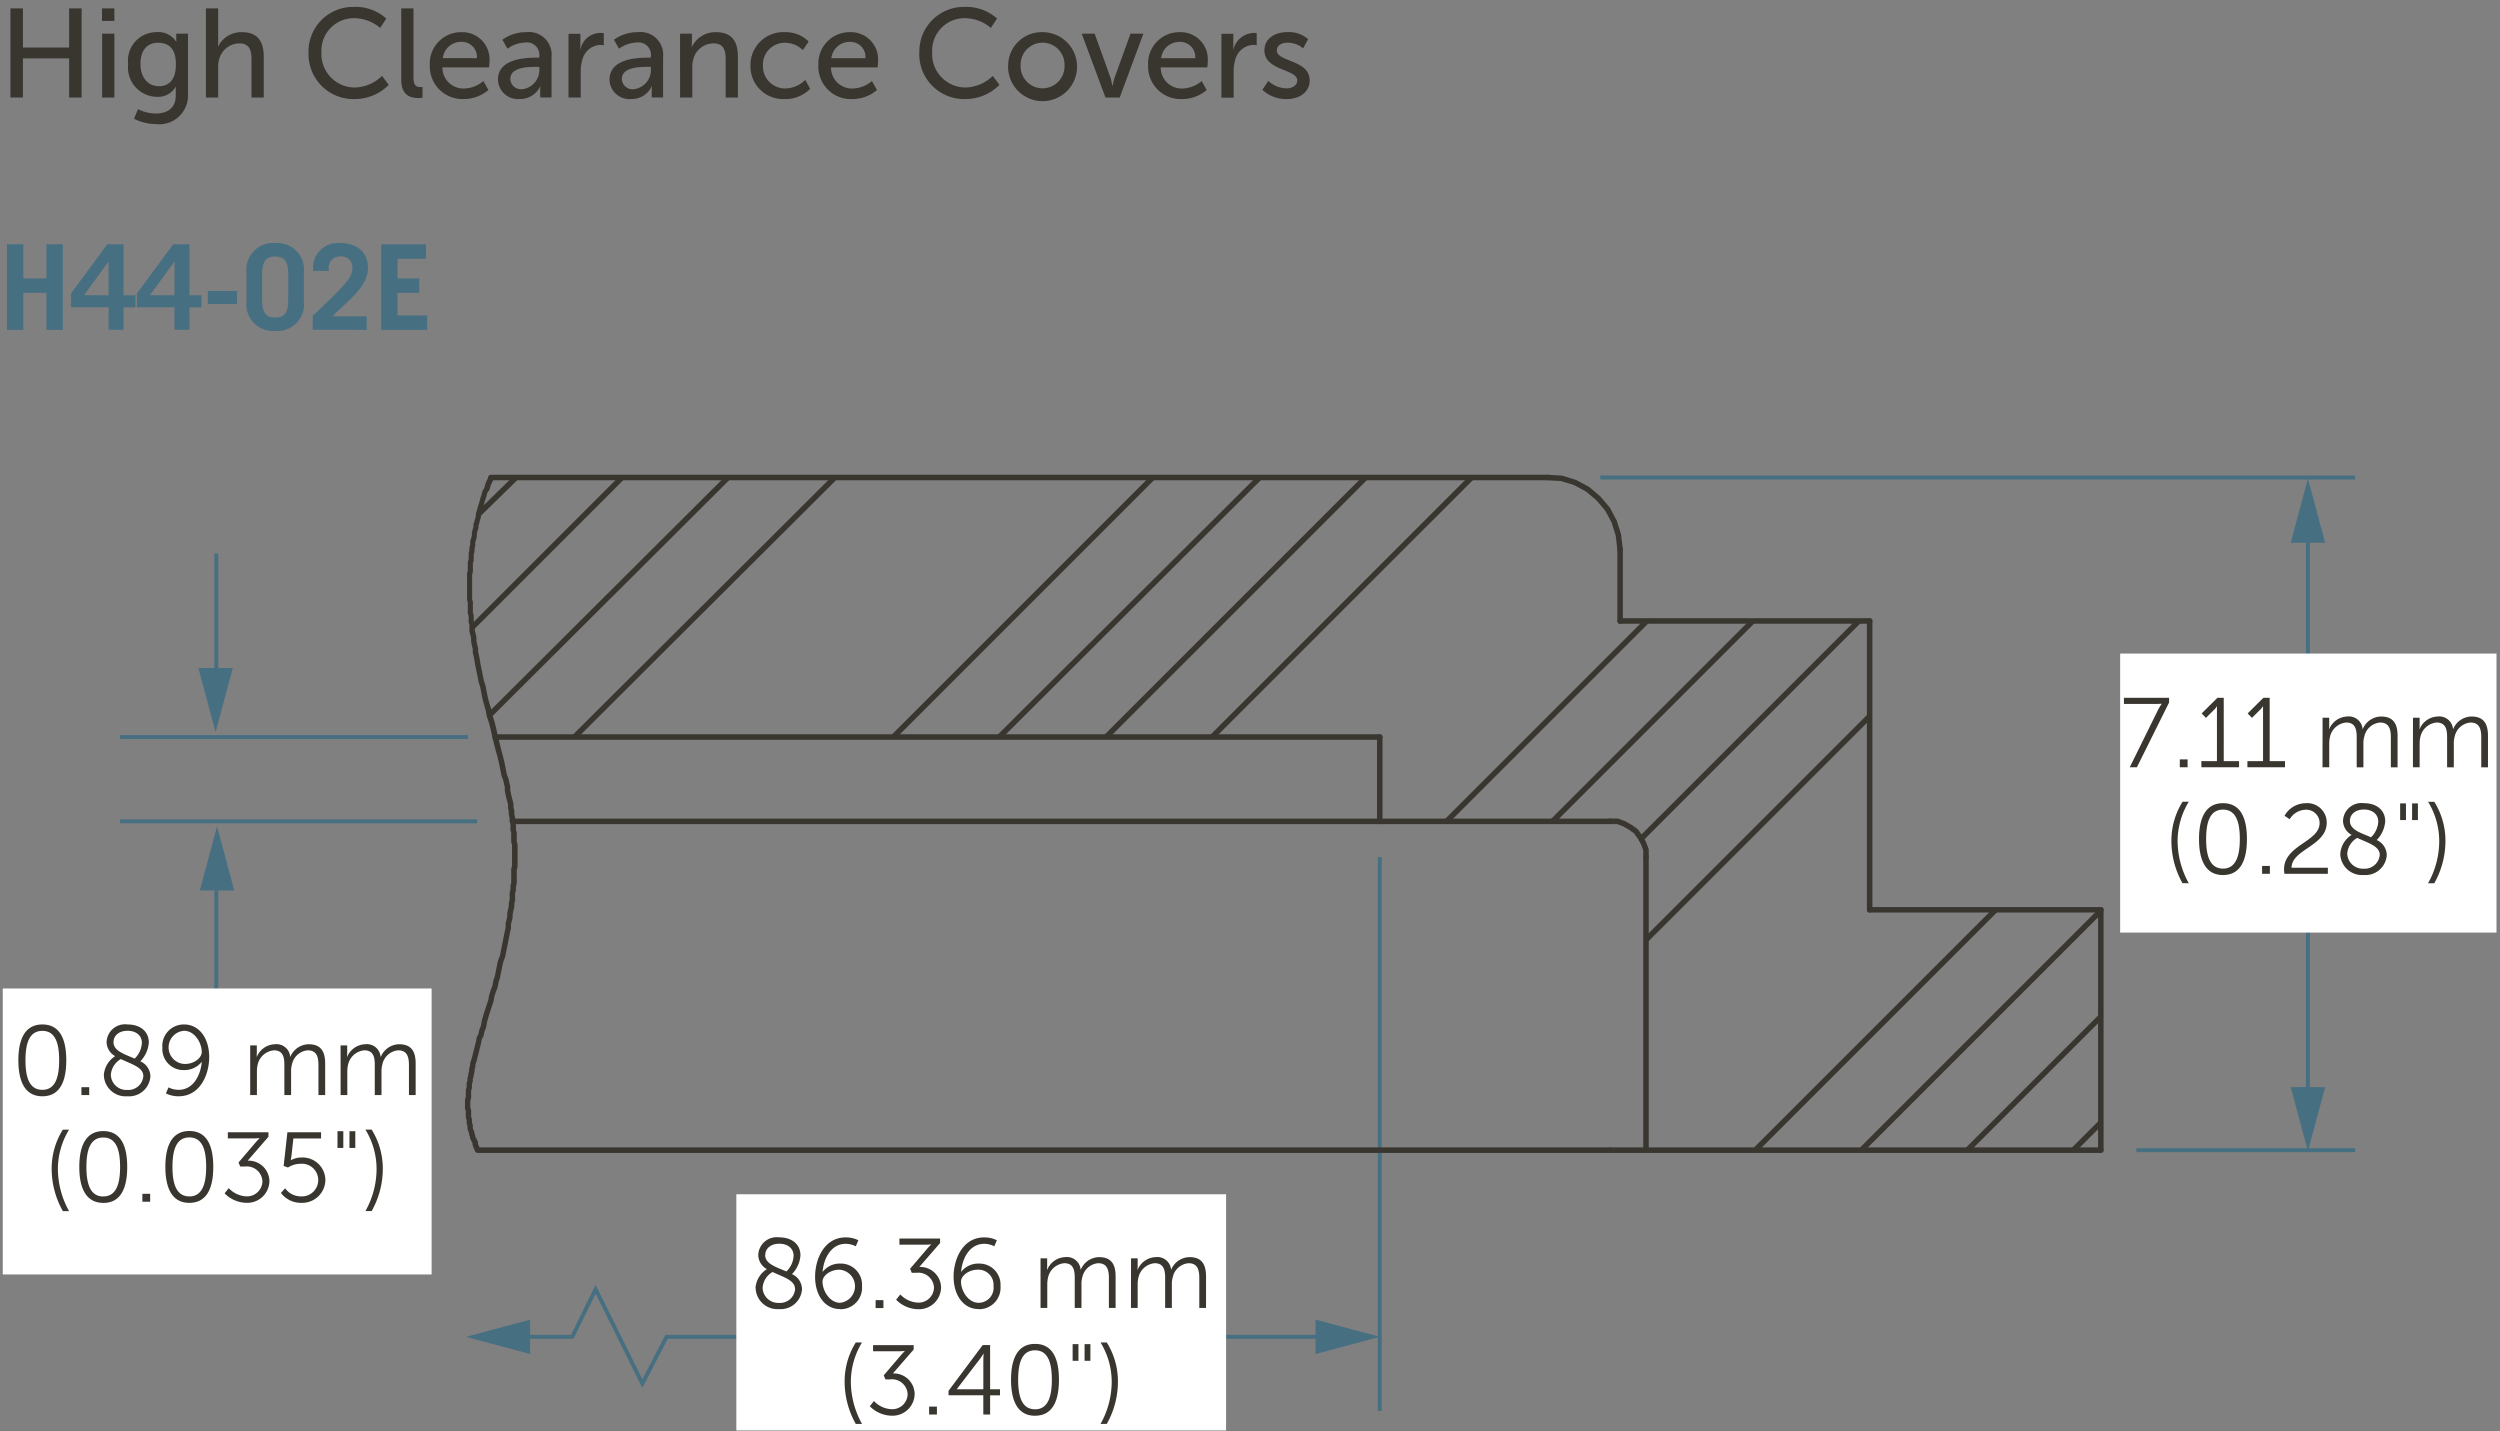 <svg xmlns="http://www.w3.org/2000/svg" viewBox="0 0 158.315 90.647">
  <rect x="0" y="0" width="158.315" height="90.647" fill="#808080" stroke="none"/>
  <defs>
    <style>
      .cls-1 {
        fill: #466f82;
      }

      .cls-2 {
        fill: #393630;
      }

      .cls-3 {
        fill: #fff;
      }
    </style>
  </defs>
  <g id="dims">
    <path class="cls-1" d="M27.052,20.888v-.916H25.175V18.546h1.374V17.63H25.175V16.384h1.8v-.916H24.14v5.42Zm-3.832,0v-.856H21.058c.781-.841,2.245-1.809,2.245-3.063,0-1.036-.728-1.577-1.787-1.577a1.558,1.558,0,0,0-1.688,1.51v.255h.99v-.2a.7.7,0,0,1,.773-.714.673.673,0,0,1,.721.743c0,.571-.346.961-2.508,3.019v.878ZM16.6,17.382c0-.878.271-1.134.826-1.134s.826.256.826,1.134v1.591c0,.879-.27,1.134-.826,1.134s-.826-.255-.826-1.134Zm-.99,1.7a1.69,1.69,0,0,0,1.816,1.877,1.691,1.691,0,0,0,1.817-1.877V17.269a1.691,1.691,0,0,0-1.817-1.877,1.69,1.69,0,0,0-1.816,1.877Zm-.6.173v-.826H13.161v.826Zm-6.34-.668v.871h2.38v1.426h.947V19.462h.757V18.7h-.757V15.468h-1.03Zm.827.105,1.539-2.117h.014V18.7Zm-5-.105v.871h2.38v1.426h.947V19.462h.757V18.7H7.824V15.468H6.794Zm.827.105,1.539-2.117h.014V18.7ZM1.477,20.888V18.546H2.941v2.342H3.977v-5.42H2.941V17.63H1.477V15.468H.441v5.42Z"/>
    <polyline class="cls-1" points="13.823 43.169 13.823 35.049 13.573 35.049 13.573 43.169"/>
    <polygon class="cls-1" points="14.742 42.301 13.653 46.366 12.563 42.301 14.742 42.301"/>
    <polyline class="cls-1" points="13.573 55.523 13.573 62.751 13.823 62.751 13.823 55.523"/>
    <polygon class="cls-1" points="12.655 56.391 13.743 52.326 14.833 56.391 12.655 56.391"/>
    <polygon class="cls-1" points="84.053 84.532 42.134 84.532 40.681 87.339 37.718 81.362 36.161 84.532 32.704 84.532 32.704 84.782 36.317 84.782 37.719 81.927 40.676 87.893 42.286 84.782 84.178 84.782 84.178 84.532 84.053 84.532"/>
    <polygon class="cls-1" points="83.31 83.567 87.375 84.657 83.31 85.746 83.31 83.567"/>
    <polygon class="cls-1" points="33.572 83.567 29.506 84.657 33.572 85.746 33.572 83.567"/>
    <polyline class="cls-1" points="87.25 54.279 87.25 89.347 87.5 89.347 87.5 54.279"/>
    <polyline class="cls-1" points="29.631 46.55 7.605 46.55 7.605 46.8 29.631 46.8"/>
    <polyline class="cls-1" points="30.213 51.887 7.605 51.887 7.605 52.137 30.213 52.137"/>
    <polyline class="cls-1" points="101.336 30.364 149.137 30.364 149.137 30.114 101.336 30.114"/>
    <polyline class="cls-1" points="135.289 72.96 149.137 72.96 149.137 72.71 135.289 72.71"/>
    <polyline class="cls-1" points="146.027 33.501 146.027 69.71 146.277 69.71 146.277 33.501"/>
    <polygon class="cls-1" points="145.062 34.369 146.152 30.303 147.242 34.369 145.062 34.369"/>
    <polygon class="cls-1" points="145.062 68.842 146.152 72.907 147.242 68.842 145.062 68.842"/>
    <path class="cls-2" d="M30.247,73.01h71.714a.175.175,0,1,0,0-.35H30.247a.175.175,0,1,0,0,.35"/>
    <path class="cls-2" d="M104.234,72.66h-2.273a.175.175,0,0,0,0,.35h2.273a.175.175,0,0,0,0-.35Z"/>
    <path class="cls-2" d="M32.466,52.187H87.375a.175.175,0,0,0,0-.35H32.466a.175.175,0,1,0,0,.35"/>
    <path class="cls-2" d="M118.572,57.614V39.329a.175.175,0,0,0-.35,0V57.614a.175.175,0,1,0,.35,0"/>
    <path class="cls-2" d="M104.059,54.285v18.55a.175.175,0,1,0,.35,0V54.285a.175.175,0,1,0-.35,0"/>
    <path class="cls-2" d="M87.375,52.187h14.586a.175.175,0,0,0,0-.35H87.375a.175.175,0,0,0,0,.35"/>
    <path class="cls-2" d="M101.961,52.187h.444l.38.143.35.2.34.242.241.339.2.35.142.38v.444a.175.175,0,0,0,.35,0v-.476l-.011-.061-.159-.423-.012-.025-.211-.371-.01-.014-.263-.37L103.7,52.5l-.371-.264-.014-.009-.37-.212-.026-.012-.423-.158-.061-.012h-.476a.175.175,0,0,0,0,.35Z"/>
    <path class="cls-2" d="M118.4,57.789h14.64a.175.175,0,1,0,0-.35H118.4a.175.175,0,0,0,0,.35"/>
    <path class="cls-2" d="M31.092,30.414H98a.175.175,0,0,0,0-.35h-66.9a.175.175,0,0,0,0,.35"/>
    <path class="cls-2" d="M102.6,39.5h15.8a.175.175,0,0,0,0-.35H102.6a.175.175,0,1,0,0,.35"/>
    <path class="cls-2" d="M133.212,72.835V57.614a.175.175,0,0,0-.35,0V72.835a.175.175,0,0,0,.35,0"/>
    <path class="cls-2" d="M104.234,73.01h28.8a.175.175,0,1,0,0-.35h-28.8a.175.175,0,0,0,0,.35"/>
    <path class="cls-2" d="M31.356,46.85H87.375a.175.175,0,1,0,0-.35H31.356a.175.175,0,1,0,0,.35"/>
    <path class="cls-2" d="M87.2,46.675v5.337a.175.175,0,0,0,.35,0V46.675a.175.175,0,0,0-.35,0"/>
    <path class="cls-2" d="M102.77,39.329V34.784a.175.175,0,0,0-.35,0v4.545a.175.175,0,0,0,.35,0"/>
    <path class="cls-2" d="M97.987,30.414l.877.051.81.253.762.406.661.56.561.662.406.761.254.815.1.882a.175.175,0,1,0,.348-.04l-.106-.9-.006-.032-.264-.845-.013-.031-.422-.793-.021-.03-.582-.687-.021-.02-.686-.582-.031-.021-.793-.423-.03-.013-.846-.263-.042-.008-.9-.053a.175.175,0,0,0-.021.35Z"/>
    <polyline class="cls-2" points="132.913 70.967 131.169 72.711 131.169 72.958 131.416 72.958 133.16 71.214 133.16 70.967 132.913 70.967"/>
    <polyline class="cls-2" points="118.273 45.23 104.11 59.393 104.11 59.64 104.358 59.64 118.521 45.477 118.521 45.23 118.273 45.23"/>
    <polyline class="cls-2" points="93.065 30.115 76.629 46.551 76.629 46.798 76.876 46.798 93.313 30.363 93.313 30.115 93.065 30.115"/>
    <polyline class="cls-2" points="52.742 30.115 36.253 46.551 36.253 46.798 36.5 46.798 52.989 30.363 52.989 30.115 52.742 30.115"/>
    <polyline class="cls-2" points="132.913 64.255 124.457 72.711 124.457 72.958 124.704 72.958 133.16 64.502 133.16 64.255 132.913 64.255"/>
    <polyline class="cls-2" points="117.587 39.205 103.793 52.998 103.793 53.246 104.04 53.246 117.834 39.453 117.834 39.205 117.587 39.205"/>
    <polyline class="cls-2" points="86.353 30.115 69.918 46.551 69.918 46.798 70.165 46.798 86.601 30.363 86.601 30.115 86.353 30.115"/>
    <polyline class="cls-2" points="45.977 30.115 30.863 45.177 30.862 45.424 31.11 45.424 46.224 30.363 46.224 30.115 45.977 30.115"/>
    <polyline class="cls-2" points="132.913 57.543 117.745 72.711 117.745 72.958 117.992 72.958 133.16 57.79 133.16 57.543 132.913 57.543"/>
    <polyline class="cls-2" points="110.875 39.205 98.191 51.889 98.191 52.136 98.439 52.136 111.122 39.453 111.122 39.205 110.875 39.205"/>
    <polyline class="cls-2" points="79.642 30.115 63.153 46.551 63.153 46.798 63.4 46.798 79.889 30.363 79.889 30.115 79.642 30.115"/>
    <polyline class="cls-2" points="39.265 30.115 29.753 39.628 29.753 39.875 30 39.875 39.513 30.363 39.513 30.115 39.265 30.115"/>
    <polyline class="cls-2" points="126.254 57.49 111.033 72.711 111.033 72.958 111.28 72.958 126.501 57.738 126.501 57.49 126.254 57.49"/>
    <polyline class="cls-2" points="104.163 39.205 91.479 51.889 91.479 52.136 91.727 52.136 104.41 39.453 104.41 39.205 104.163 39.205"/>
    <polyline class="cls-2" points="72.877 30.115 56.441 46.551 56.441 46.798 56.689 46.798 73.124 30.363 73.124 30.115 72.877 30.115"/>
    <polyline class="cls-2" points="32.555 30.114 30.177 32.439 30.174 32.687 30.422 32.689 32.8 30.364 32.802 30.117 32.555 30.114"/>
    <path class="cls-2" d="M30.926,30.184l-.049.146-.1.2-.009.022-.054.159,0,.013-.046.182-.089.134-.024.054-.051.2-.051.154-.053.157,0,.013-.051.2-.052.152-.052.159,0,.013-.051.2-.051.153-.009.055v.13l-.044.133,0,.012-.052.2-.05.152-.009.056v.13l-.044.132,0,.013-.053.212,0,.042v.136l-.046.184-.051.153-.009.055v.19l-.047.191-.006.042v.137l-.047.19,0,.042v.342l-.045.132-.009.056v.506l-.047.19,0,.043v1.586l0,.042.047.19V38.8l.006.042.048.19v.349l.009.055.043.131v.4l.006.042.052.212.048.19v.19l0,.035.054.264V40.9l.048.191v.19l0,.042.052.208.051.257.053.315v0l.053.264.052.264.053.265.053.264,0,.021.1.307.051.253.052.264.054.265,0,.014.105.369.1.361.052.307.006.027.156.469.1.414.105.473v0l.106.423.106.423v0l.105.368.1.415.052.261.053.264.053.264.009.03.1.25.051.249v.008l.048.19v.189l0,.035.053.264,0,.008.052.212h0l.053.211.047.189v.191l0,.042.048.19v.191l.005.042.048.19v.19l.009.056.044.131v.342l0,.042.048.19v.561l.009.055.043.131v1.324l-.047.192-.005.042V55.9l-.048.191,0,.043v.189l-.048.191-.005.042v.4l-.048.19-.005.042v.191l-.048.19v.008l-.053.264,0,.035v.189l-.048.191-.053.211,0,.042v.243l-.048.191,0,.008-.053.264-.053.264-.052.265-.053.264-.053.264-.049.249-.1.248-.008.023-.053.212v.008l-.053.264-.053.264-.051.254-.1.307-.006.026-.051.3-.1.246,0,.01L30.978,63l-.006.027-.051.3-.1.3-.106.316-.1.318,0,.007-.106.37-.005.019-.049.3-.1.247-.009.031-.049.241-.095.19-.015.044-.051.26-.052.208-.053.212-.053.211-.053.212-.051.2-.051.151h0l-.053.159-.009.055v.13l-.044.131-.009.056v.13l-.043.132-.009.055V68.1l-.045.132-.009.056v.13l-.043.131-.009.055v.236l-.044.132-.009.055v.447l-.044.133-.009.055v.528l.019.078.034.069v.434l.018.078.035.069v.223l.018.079.034.068v.171l.01.055.053.159.009.022.034.069v.065l.019.078.034.069v.064l.019.078.052.1.054.107v0l.035.07v.065l.009.055.053.158.009.022.052.107h0l.053.106.235.077.078-.235-.053-.106v0l-.047-.1-.04-.12v-.077l-.018-.078-.053-.106h0l-.053-.106L30.1,72v-.064l-.018-.078-.035-.069v-.065l-.018-.078-.047-.094-.041-.12v-.183l-.018-.078-.034-.069v-.223l-.019-.079-.034-.068V70.3l-.019-.079-.034-.068v-.459l.044-.132.009-.055v-.448l.044-.131.009-.055v-.236l.043-.132.009-.055v-.13l.045-.132L30,68.131v-.077l.043-.132.009-.055v-.131l.044-.131.009-.055v-.13l.044-.133h0l.053-.158,0-.014.053-.211.052-.212.053-.21.053-.212.053-.211,0-.008.048-.242.1-.19.015-.044.05-.249.1-.25.01-.036.051-.306.1-.357.1-.314.106-.316.106-.318.006-.027.051-.3.1-.3.1-.259.01-.036.051-.3.1-.3,0-.021.053-.264.053-.264.052-.26.049-.2.1-.253.01-.031.052-.264.053-.264.053-.265.053-.264.053-.264.052-.26.051-.207.006-.043v-.243l.047-.19.053-.212.006-.042V57.9l.048-.243.052-.207.005-.043v-.19l.048-.19,0-.043v-.4l.048-.191.005-.043v-.189l.048-.191.005-.042V55.1l.047-.191.005-.042V53.492l-.009-.055-.043-.132v-.553l-.006-.043-.047-.19v-.348l-.009-.056-.044-.131V51.8l0-.043-.048-.19v-.19l-.005-.043-.048-.19v-.19l0-.043-.053-.211-.053-.211h0l-.052-.208-.048-.244v-.194l0-.042-.052-.207-.053-.261-.009-.03-.1-.25-.05-.248L32,48.543l-.054-.264v-.008l-.106-.423,0-.006-.1-.366-.1-.421-.106-.42-.105-.474v-.005l-.106-.422,0-.013-.153-.463-.051-.3,0-.019L31,44.565l-.1-.362-.052-.258-.052-.265-.053-.263-.006-.021-.1-.307-.051-.253-.052-.265-.053-.265-.052-.261-.053-.314v-.006l-.053-.263,0-.008-.047-.192v-.189l-.005-.042-.052-.208-.049-.243v-.2l0-.042-.053-.211-.048-.191v-.4l-.009-.056L30,39.353v-.342l-.006-.042-.048-.19v-.613l0-.043-.047-.19V36.39l.047-.19,0-.042v-.5l.045-.132L30,35.47v-.348l.047-.19,0-.043v-.136l.048-.191,0-.043v-.182l.044-.133,0-.012.053-.211.005-.043V33.8l.046-.185.051-.152.009-.055v-.131l.043-.131,0-.013.052-.2.05-.154.009-.055v-.13l.044-.132,0-.013.051-.2.05-.152.054-.159,0-.013.051-.2.051-.152.053-.16,0-.012.045-.182.089-.134L31,31.021l.051-.2.048-.141.1-.2.009-.022.053-.159a.175.175,0,0,0-.332-.11Z"/>
    <rect class="cls-3" x="0.174" y="62.597" width="27.158" height="18.109"/>
    <path class="cls-2" d="M21.569,69.347h.425V67.858a1.856,1.856,0,0,1,.044-.419,1.16,1.16,0,0,1,1.032-.926c.594,0,.663.463.663.939v1.895h.426V67.858a1.489,1.489,0,0,1,.056-.456,1.12,1.12,0,0,1,1-.889c.575,0,.682.426.682.939v1.895h.425v-2c0-.775-.281-1.219-1.045-1.219a1.278,1.278,0,0,0-1.157.788H24.1a.87.87,0,0,0-.976-.788,1.287,1.287,0,0,0-1.138.794h-.013a2.445,2.445,0,0,0,.013-.25V66.2h-.419Zm-5.725,0h.425V67.858a1.8,1.8,0,0,1,.044-.419,1.16,1.16,0,0,1,1.032-.926c.594,0,.663.463.663.939v1.895h.426V67.858a1.489,1.489,0,0,1,.056-.456,1.12,1.12,0,0,1,.994-.889c.576,0,.682.426.682.939v1.895h.426v-2c0-.775-.282-1.219-1.045-1.219a1.278,1.278,0,0,0-1.157.788h-.013a.87.87,0,0,0-.976-.788,1.287,1.287,0,0,0-1.138.794H16.25a2.445,2.445,0,0,0,.013-.25V66.2h-.419Zm-4.13-1.97a1.051,1.051,0,0,1-.05-2.1c.657,0,1.113.757,1.113,1.345C12.777,66.982,12.308,67.377,11.714,67.377Zm-.4,2.046c1.364,0,1.934-1.383,1.934-2.484,0-1.189-.632-2.064-1.59-2.064a1.359,1.359,0,0,0-1.376,1.469,1.335,1.335,0,0,0,1.364,1.42,1.391,1.391,0,0,0,1.12-.512h.012c-.081.857-.544,1.763-1.47,1.763a1.42,1.42,0,0,1-.638-.156l-.163.382A1.789,1.789,0,0,0,11.313,69.423ZM7.188,65.994c0-.394.326-.719.889-.719.531,0,.907.294.907.763a1.483,1.483,0,0,1-.457,1C7.9,66.758,7.188,66.563,7.188,65.994Zm1.89,2.152a.954.954,0,0,1-1.014.876.989.989,0,0,1-1.045-.957,1.259,1.259,0,0,1,.632-1C8.3,67.383,9.078,67.577,9.078,68.146Zm-2.5-.062a1.378,1.378,0,0,0,1.489,1.339,1.354,1.354,0,0,0,1.458-1.271,1.064,1.064,0,0,0-.638-.944,1.9,1.9,0,0,0,.538-1.189c0-.688-.526-1.144-1.345-1.144A1.169,1.169,0,0,0,6.75,65.988a1.04,1.04,0,0,0,.544.895A1.542,1.542,0,0,0,6.575,68.084ZM5.156,69.347H5.65v-.5H5.156Zm-2.473-.332c-.839,0-1.07-.819-1.07-1.87s.231-1.864,1.07-1.864,1.063.819,1.063,1.864S3.515,69.015,2.683,69.015Zm0,.408c1.145,0,1.514-1,1.514-2.278s-.369-2.27-1.514-2.27-1.52,1.007-1.52,2.27S1.538,69.423,2.683,69.423Z"/>
    <path class="cls-2" d="M23.535,76.692a5.465,5.465,0,0,0,.707-2.7,4.646,4.646,0,0,0-.707-2.459h-.394a4.794,4.794,0,0,1,.706,2.459,5.476,5.476,0,0,1-.706,2.7Zm-2.163-4h.369V71.636h-.369Zm.757,0H22.5V71.636h-.369Zm-4.338,2.853a1.584,1.584,0,0,0,1.289.626,1.469,1.469,0,0,0,1.526-1.446A1.444,1.444,0,0,0,19.092,73.3a1.387,1.387,0,0,0-.669.169H18.41a2.027,2.027,0,0,0,.044-.25l.125-1.126h1.752V71.7H18.2l-.238,2.134.275.1a1.5,1.5,0,0,1,.8-.237,1.035,1.035,0,1,1,.019,2.065,1.224,1.224,0,0,1-1-.513Zm-3.569.025a1.994,1.994,0,0,0,1.4.6A1.4,1.4,0,0,0,17.062,74.8a1.322,1.322,0,0,0-1.376-1.3L17,71.987V71.7H14.428v.389H16.08a2.5,2.5,0,0,0,.356-.02v.013s-.112.106-.231.244l-1.1,1.289.106.256h.3a.99.99,0,0,1,1.107.938.975.975,0,0,1-1.007.952,1.629,1.629,0,0,1-1.126-.52Zm-2.23.193c-.838,0-1.07-.819-1.07-1.87s.232-1.864,1.07-1.864,1.064.819,1.064,1.864S12.824,75.765,11.992,75.765Zm0,.408c1.145,0,1.514-1,1.514-2.278s-.369-2.27-1.514-2.27-1.52,1.007-1.52,2.27S10.848,76.173,11.992,76.173ZM9.016,76.1H9.51v-.5H9.016Zm-2.474-.332c-.838,0-1.07-.819-1.07-1.87s.232-1.864,1.07-1.864,1.063.819,1.063,1.864S7.374,75.765,6.542,75.765Zm0,.408c1.145,0,1.514-1,1.514-2.278s-.369-2.27-1.514-2.27-1.52,1.007-1.52,2.27S5.4,76.173,6.542,76.173Zm-2.563.519h.394a5.541,5.541,0,0,1-.707-2.7,4.8,4.8,0,0,1,.707-2.459H3.979a4.637,4.637,0,0,0-.707,2.459A5.465,5.465,0,0,0,3.979,76.692Z"/>
    <rect class="cls-3" x="134.261" y="41.388" width="23.832" height="17.669"/>
    <path class="cls-2" d="M152.8,48.588h.426V47.1a1.794,1.794,0,0,1,.044-.419,1.158,1.158,0,0,1,1.032-.926c.593,0,.663.463.663.939v1.9h.426V47.1a1.49,1.49,0,0,1,.055-.456,1.12,1.12,0,0,1,1-.889c.576,0,.682.426.682.939v1.9h.426v-2c0-.775-.282-1.22-1.045-1.22a1.278,1.278,0,0,0-1.157.789h-.013a.872.872,0,0,0-.977-.789,1.286,1.286,0,0,0-1.137.794h-.013a2.42,2.42,0,0,0,.013-.25v-.468h-.42Zm-5.725,0h.426V47.1a1.85,1.85,0,0,1,.044-.419,1.159,1.159,0,0,1,1.032-.926c.594,0,.663.463.663.939v1.9h.426V47.1a1.489,1.489,0,0,1,.056-.456,1.119,1.119,0,0,1,1-.889c.575,0,.681.426.681.939v1.9h.426v-2c0-.775-.282-1.22-1.045-1.22a1.278,1.278,0,0,0-1.157.789h-.013a.871.871,0,0,0-.976-.789,1.287,1.287,0,0,0-1.138.794h-.013a2.42,2.42,0,0,0,.013-.25v-.468h-.42Zm-4.756,0H144.7V48.2h-.97V44.19h-.4l-.995.989.275.281.469-.47a1.057,1.057,0,0,0,.22-.262h.011s0,.119,0,.244V48.2h-.989Zm-2.912,0h2.384V48.2h-.97V44.19h-.4l-1,.989.275.281.469-.47a1.057,1.057,0,0,0,.22-.262h.011s-.006.119-.006.244V48.2h-.988Zm-1.369,0h.494v-.5h-.494Zm-3.169,0h.451l2.039-4.1v-.3H134.5v.388h2.059c.218,0,.332-.012.332-.012v.012a3.114,3.114,0,0,0-.245.407Z"/>
    <path class="cls-2" d="M154.153,55.933a5.454,5.454,0,0,0,.707-2.7,4.634,4.634,0,0,0-.707-2.459h-.393a4.793,4.793,0,0,1,.707,2.459,5.477,5.477,0,0,1-.707,2.7Zm-2.162-4h.369V50.877h-.369Zm.757,0h.369V50.877h-.369Zm-3.938.05c0-.394.326-.719.889-.719.531,0,.906.294.906.763a1.486,1.486,0,0,1-.456.995C149.518,52.748,148.81,52.554,148.81,51.985Zm1.889,2.152a.953.953,0,0,1-1.013.876.988.988,0,0,1-1.044-.957,1.256,1.256,0,0,1,.631-.995C149.924,53.373,150.7,53.568,150.7,54.137Zm-2.5-.063a1.378,1.378,0,0,0,1.489,1.339,1.353,1.353,0,0,0,1.457-1.27,1.068,1.068,0,0,0-.637-.945,1.9,1.9,0,0,0,.538-1.188c0-.688-.526-1.145-1.345-1.145a1.169,1.169,0,0,0-1.327,1.114,1.035,1.035,0,0,0,.545.894A1.542,1.542,0,0,0,148.2,54.074Zm-3.531,1.264h2.746V54.95h-2.3c.007-1.169,2.228-1.377,2.228-2.852a1.227,1.227,0,0,0-1.339-1.233,1.547,1.547,0,0,0-1.333.794l.326.219a1.224,1.224,0,0,1,.981-.6.845.845,0,0,1,.914.844c0,1.189-2.252,1.389-2.252,2.935A1.487,1.487,0,0,0,144.666,55.338Zm-1.419,0h.494v-.5h-.494Zm-2.474-.332c-.838,0-1.069-.819-1.069-1.87s.231-1.864,1.069-1.864,1.064.819,1.064,1.864S141.6,55.006,140.773,55.006Zm0,.407c1.145,0,1.514-1,1.514-2.277s-.369-2.271-1.514-2.271-1.52,1.007-1.52,2.271S139.629,55.413,140.773,55.413Zm-2.563.52h.394a5.552,5.552,0,0,1-.707-2.7,4.793,4.793,0,0,1,.707-2.459h-.394a4.642,4.642,0,0,0-.706,2.459A5.464,5.464,0,0,0,138.21,55.933Z"/>
    <rect class="cls-3" x="46.63" y="75.628" width="31.013" height="14.956"/>
    <path class="cls-2" d="M71.619,82.828h.425V81.339a1.856,1.856,0,0,1,.044-.419,1.161,1.161,0,0,1,1.033-.926c.593,0,.663.463.663.939v1.895h.425V81.339a1.489,1.489,0,0,1,.056-.456,1.12,1.12,0,0,1,1-.889c.575,0,.682.426.682.939v1.895h.426v-2c0-.775-.283-1.219-1.045-1.219a1.278,1.278,0,0,0-1.158.788h-.012a.871.871,0,0,0-.977-.788,1.284,1.284,0,0,0-1.137.794h-.013a2.445,2.445,0,0,0,.013-.25v-.469h-.42Zm-5.725,0h.426V81.339a1.8,1.8,0,0,1,.044-.419,1.16,1.16,0,0,1,1.032-.926c.594,0,.663.463.663.939v1.895h.426V81.339a1.522,1.522,0,0,1,.055-.456,1.122,1.122,0,0,1,1-.889c.575,0,.681.426.681.939v1.895h.426v-2c0-.775-.282-1.219-1.045-1.219a1.277,1.277,0,0,0-1.157.788h-.013a.87.87,0,0,0-.976-.788,1.284,1.284,0,0,0-1.138.794H66.3a2.445,2.445,0,0,0,.013-.25v-.469h-.42ZM61.97,82.5c-.656,0-1.113-.756-1.113-1.344,0-.357.475-.751,1.063-.751a.958.958,0,0,1,.995,1.039A.948.948,0,0,1,61.97,82.5Zm.007.408a1.364,1.364,0,0,0,1.382-1.471,1.341,1.341,0,0,0-1.37-1.42,1.366,1.366,0,0,0-1.114.514h-.012c.075-.858.545-1.765,1.464-1.765a1.42,1.42,0,0,1,.638.156l.162-.382a1.767,1.767,0,0,0-.806-.18c-1.358,0-1.934,1.382-1.934,2.483C60.387,82.028,61.019,82.9,61.977,82.9Zm-5.228-.6a2,2,0,0,0,1.4.6,1.4,1.4,0,0,0,1.445-1.377,1.323,1.323,0,0,0-1.377-1.3l1.315-1.514V78.43H56.956v.389h1.652a2.5,2.5,0,0,0,.356-.02v.013s-.112.106-.231.244l-1.1,1.289.106.256h.3a.99.99,0,0,1,1.107.938.975.975,0,0,1-1.008.951,1.633,1.633,0,0,1-1.126-.519Zm-1.3.525h.494v-.5H55.45ZM53.2,82.5c-.656,0-1.114-.756-1.114-1.344,0-.357.476-.751,1.064-.751A1.051,1.051,0,0,1,53.2,82.5Zm.007.408a1.364,1.364,0,0,0,1.381-1.471,1.341,1.341,0,0,0-1.37-1.42,1.364,1.364,0,0,0-1.113.514h-.013c.076-.858.545-1.765,1.464-1.765a1.427,1.427,0,0,1,.639.156l.162-.382a1.768,1.768,0,0,0-.807-.18c-1.357,0-1.933,1.382-1.933,2.483C51.612,82.028,52.244,82.9,53.2,82.9Zm-4.746-3.429c0-.394.326-.719.888-.719.532,0,.907.294.907.763a1.484,1.484,0,0,1-.456.995C49.164,80.239,48.456,80.044,48.456,79.475Zm1.89,2.152a.954.954,0,0,1-1.014.876.988.988,0,0,1-1.044-.957,1.258,1.258,0,0,1,.631-1C49.57,80.864,50.346,81.058,50.346,81.627Zm-2.5-.062A1.378,1.378,0,0,0,49.332,82.9a1.353,1.353,0,0,0,1.457-1.271,1.065,1.065,0,0,0-.637-.944A1.9,1.9,0,0,0,50.69,79.5c0-.688-.526-1.144-1.346-1.144a1.169,1.169,0,0,0-1.326,1.113,1.038,1.038,0,0,0,.545.9A1.54,1.54,0,0,0,47.843,81.565Z"/>
    <path class="cls-2" d="M70.087,90.173a5.454,5.454,0,0,0,.707-2.7,4.628,4.628,0,0,0-.707-2.459h-.393A4.8,4.8,0,0,1,70.4,87.47a5.477,5.477,0,0,1-.707,2.7Zm-2.162-4h.369V85.117h-.369Zm.757,0h.369V85.117h-.369Zm-3.137,3.071c-.838,0-1.069-.819-1.069-1.87s.231-1.864,1.069-1.864,1.064.819,1.064,1.864S66.377,89.246,65.545,89.246Zm0,.408c1.145,0,1.514-1,1.514-2.278s-.369-2.27-1.514-2.27-1.52,1.007-1.52,2.27S64.4,89.654,65.545,89.654Zm-4.951-1.677v-.013l1.464-1.908a3.446,3.446,0,0,0,.219-.331h.012s-.018.224-.018.413v1.839Zm-.525.382h2.2v1.219H62.7V88.359h.625v-.382H62.7v-2.8h-.47l-2.164,2.9Zm-1.232,1.219h.494v-.5h-.494Zm-3.756-.525a1.994,1.994,0,0,0,1.395.6,1.4,1.4,0,0,0,1.445-1.377,1.323,1.323,0,0,0-1.377-1.3l1.315-1.514V85.18H55.288v.389h1.651a2.5,2.5,0,0,0,.356-.02v.013s-.112.106-.231.244l-1.1,1.289.106.256h.3a.99.99,0,0,1,1.107.938.974.974,0,0,1-1.008.951,1.633,1.633,0,0,1-1.126-.519Zm-.887,1.12h.394a5.552,5.552,0,0,1-.707-2.7,4.8,4.8,0,0,1,.707-2.459h-.394a4.646,4.646,0,0,0-.707,2.459A5.465,5.465,0,0,0,54.194,90.173Z"/>
    <path class="cls-2" d="M79.94,5.683a2.174,2.174,0,0,0,1.535.591c.887,0,1.463-.5,1.463-1.175,0-1.327-2.079-1.167-2.079-1.895,0-.352.328-.5.664-.5a1.477,1.477,0,0,1,1,.36l.311-.583a1.814,1.814,0,0,0-1.3-.448c-.808,0-1.463.415-1.463,1.151,0,1.32,2.078,1.167,2.078,1.911,0,.328-.336.5-.671.5a1.737,1.737,0,0,1-1.16-.472Zm-2.593.5h.775V4.523a2.458,2.458,0,0,1,.1-.727,1.228,1.228,0,0,1,1.135-.952,1.134,1.134,0,0,1,.225.024V2.1a1.4,1.4,0,0,0-.2-.016A1.383,1.383,0,0,0,78.1,3.14h-.016a2.9,2.9,0,0,0,.016-.3v-.7h-.752ZM73.531,3.684a1.158,1.158,0,0,1,1.183-1.031.955.955,0,0,1,.976,1.031Zm-.824.472A2.06,2.06,0,0,0,74.85,6.274,2.407,2.407,0,0,0,76.417,5.7l-.32-.568a1.929,1.929,0,0,1-1.2.472,1.323,1.323,0,0,1-1.392-1.336h2.951s.024-.231.024-.335A1.722,1.722,0,0,0,74.73,2.037,1.983,1.983,0,0,0,72.707,4.156Zm-2.7,2.022h.9l1.5-4.045h-.816L70.6,4.867c-.08.224-.137.552-.145.552h-.015c-.008,0-.056-.328-.136-.552l-.983-2.734H68.5Zm-5.376-2.03a1.392,1.392,0,1,1,2.782,0,1.392,1.392,0,1,1-2.782,0Zm-.792,0a2.184,2.184,0,1,0,2.184-2.111A2.119,2.119,0,0,0,63.843,4.148Zm-5.624-.824a2.841,2.841,0,0,0,2.887,2.95,3.025,3.025,0,0,0,2.19-.9l-.424-.568a2.552,2.552,0,0,1-1.743.736,2.119,2.119,0,0,1-2.094-2.231,2.052,2.052,0,0,1,2.087-2.159,2.571,2.571,0,0,1,1.63.616l.392-.592A2.905,2.905,0,0,0,61.089.438,2.818,2.818,0,0,0,58.219,3.324Zm-5.568.36a1.159,1.159,0,0,1,1.183-1.031.954.954,0,0,1,.976,1.031Zm-.823.472A2.059,2.059,0,0,0,53.97,6.274,2.412,2.412,0,0,0,55.538,5.7l-.321-.568a1.929,1.929,0,0,1-1.2.472,1.323,1.323,0,0,1-1.392-1.336h2.952s.023-.231.023-.335A1.722,1.722,0,0,0,53.85,2.037,1.982,1.982,0,0,0,51.828,4.156Zm-4.3,0A2.071,2.071,0,0,0,49.69,6.274a2.215,2.215,0,0,0,1.615-.647l-.311-.568a1.836,1.836,0,0,1-1.247.544,1.4,1.4,0,0,1-1.432-1.455,1.379,1.379,0,0,1,1.407-1.44,1.636,1.636,0,0,1,1.119.464l.368-.543a2.046,2.046,0,0,0-1.519-.592A2.08,2.08,0,0,0,47.523,4.156ZM43.067,6.178h.775V4.283a1.912,1.912,0,0,1,.065-.543,1.325,1.325,0,0,1,1.279-.992c.647,0,.768.448.768,1.016V6.178h.775V3.588c0-1.032-.44-1.551-1.392-1.551a1.647,1.647,0,0,0-1.518.927H43.8a2.675,2.675,0,0,0,.017-.3V2.133h-.752ZM39.379,5c0-.727,1.056-.767,1.639-.767h.2v.128a1.226,1.226,0,0,1-1.079,1.287A.678.678,0,0,1,39.379,5Zm-.783.04a1.265,1.265,0,0,0,1.375,1.231,1.4,1.4,0,0,0,1.3-.8h.017a2.861,2.861,0,0,0-.017.32v.383h.72V3.62a1.437,1.437,0,0,0-1.6-1.583,2.543,2.543,0,0,0-1.512.479l.321.568a2.048,2.048,0,0,1,1.127-.392.786.786,0,0,1,.887.888v.072h-.175C40.355,3.652,38.6,3.708,38.6,5.043ZM36,6.178h.776V4.523a2.458,2.458,0,0,1,.1-.727,1.228,1.228,0,0,1,1.135-.952,1.134,1.134,0,0,1,.225.024V2.1a1.3,1.3,0,0,0-1.48,1.039H36.74s.015-.136.015-.3v-.7H36ZM32.316,5c0-.727,1.056-.767,1.639-.767h.2v.128a1.226,1.226,0,0,1-1.079,1.287A.678.678,0,0,1,32.316,5Zm-.783.04a1.265,1.265,0,0,0,1.375,1.231,1.4,1.4,0,0,0,1.3-.8h.016a3.037,3.037,0,0,0-.016.32v.383h.719V3.62a1.437,1.437,0,0,0-1.6-1.583,2.543,2.543,0,0,0-1.512.479l.32.568a2.048,2.048,0,0,1,1.127-.392.787.787,0,0,1,.888.888v.072h-.176C33.291,3.652,31.533,3.708,31.533,5.043Zm-3.49-1.359a1.16,1.16,0,0,1,1.184-1.031A.955.955,0,0,1,30.2,3.684Zm-.823.472a2.06,2.06,0,0,0,2.143,2.118A2.407,2.407,0,0,0,30.93,5.7l-.32-.568a1.929,1.929,0,0,1-1.2.472,1.323,1.323,0,0,1-1.392-1.336H30.97s.024-.231.024-.335a1.722,1.722,0,0,0-1.751-1.895A1.982,1.982,0,0,0,27.22,4.156Zm-1.809.919c0,1.016.647,1.136,1.087,1.136a2.054,2.054,0,0,0,.256-.017V5.507l-.136.008c-.24,0-.432-.088-.432-.576V.533h-.775ZM19.539,3.324a2.841,2.841,0,0,0,2.887,2.95,3.029,3.029,0,0,0,2.191-.9l-.424-.568a2.555,2.555,0,0,1-1.743.736,2.12,2.12,0,0,1-2.095-2.231,2.052,2.052,0,0,1,2.087-2.159,2.576,2.576,0,0,1,1.631.616l.391-.592A2.9,2.9,0,0,0,22.41.438,2.818,2.818,0,0,0,19.539,3.324Zm-6.5,2.854h.776V4.283a1.892,1.892,0,0,1,.064-.535,1.34,1.34,0,0,1,1.28-1c.647,0,.767.448.767,1.016V6.178h.776V3.588c0-1.032-.44-1.551-1.392-1.551a1.636,1.636,0,0,0-1.495.9H13.8s.016-.144.016-.336V.533h-.776Zm-2.968-.719c-.728,0-1.176-.576-1.176-1.415,0-.824.4-1.336,1.1-1.336.632,0,1.144.3,1.144,1.36S10.634,5.459,10.075,5.459ZM8.74,6.914l-.256.607a3.147,3.147,0,0,0,1.383.336A1.818,1.818,0,0,0,11.906,6.01V2.133h-.744v.376l.008.127h-.016a1.352,1.352,0,0,0-1.272-.6A1.8,1.8,0,0,0,8.116,4.06,1.859,1.859,0,0,0,9.922,6.131a1.284,1.284,0,0,0,1.2-.632h.016s-.008.128-.008.256v.3c0,.823-.576,1.135-1.279,1.135A2.606,2.606,0,0,1,8.74,6.914ZM6.467,6.178h.776V2.133H6.467ZM6.459,1.325h.784V.533H6.459ZM.66,6.178h.792V3.7H4.377V6.178h.792V.533H4.377V3.012H1.452V.533H.66Z"/>
  </g>
</svg>
